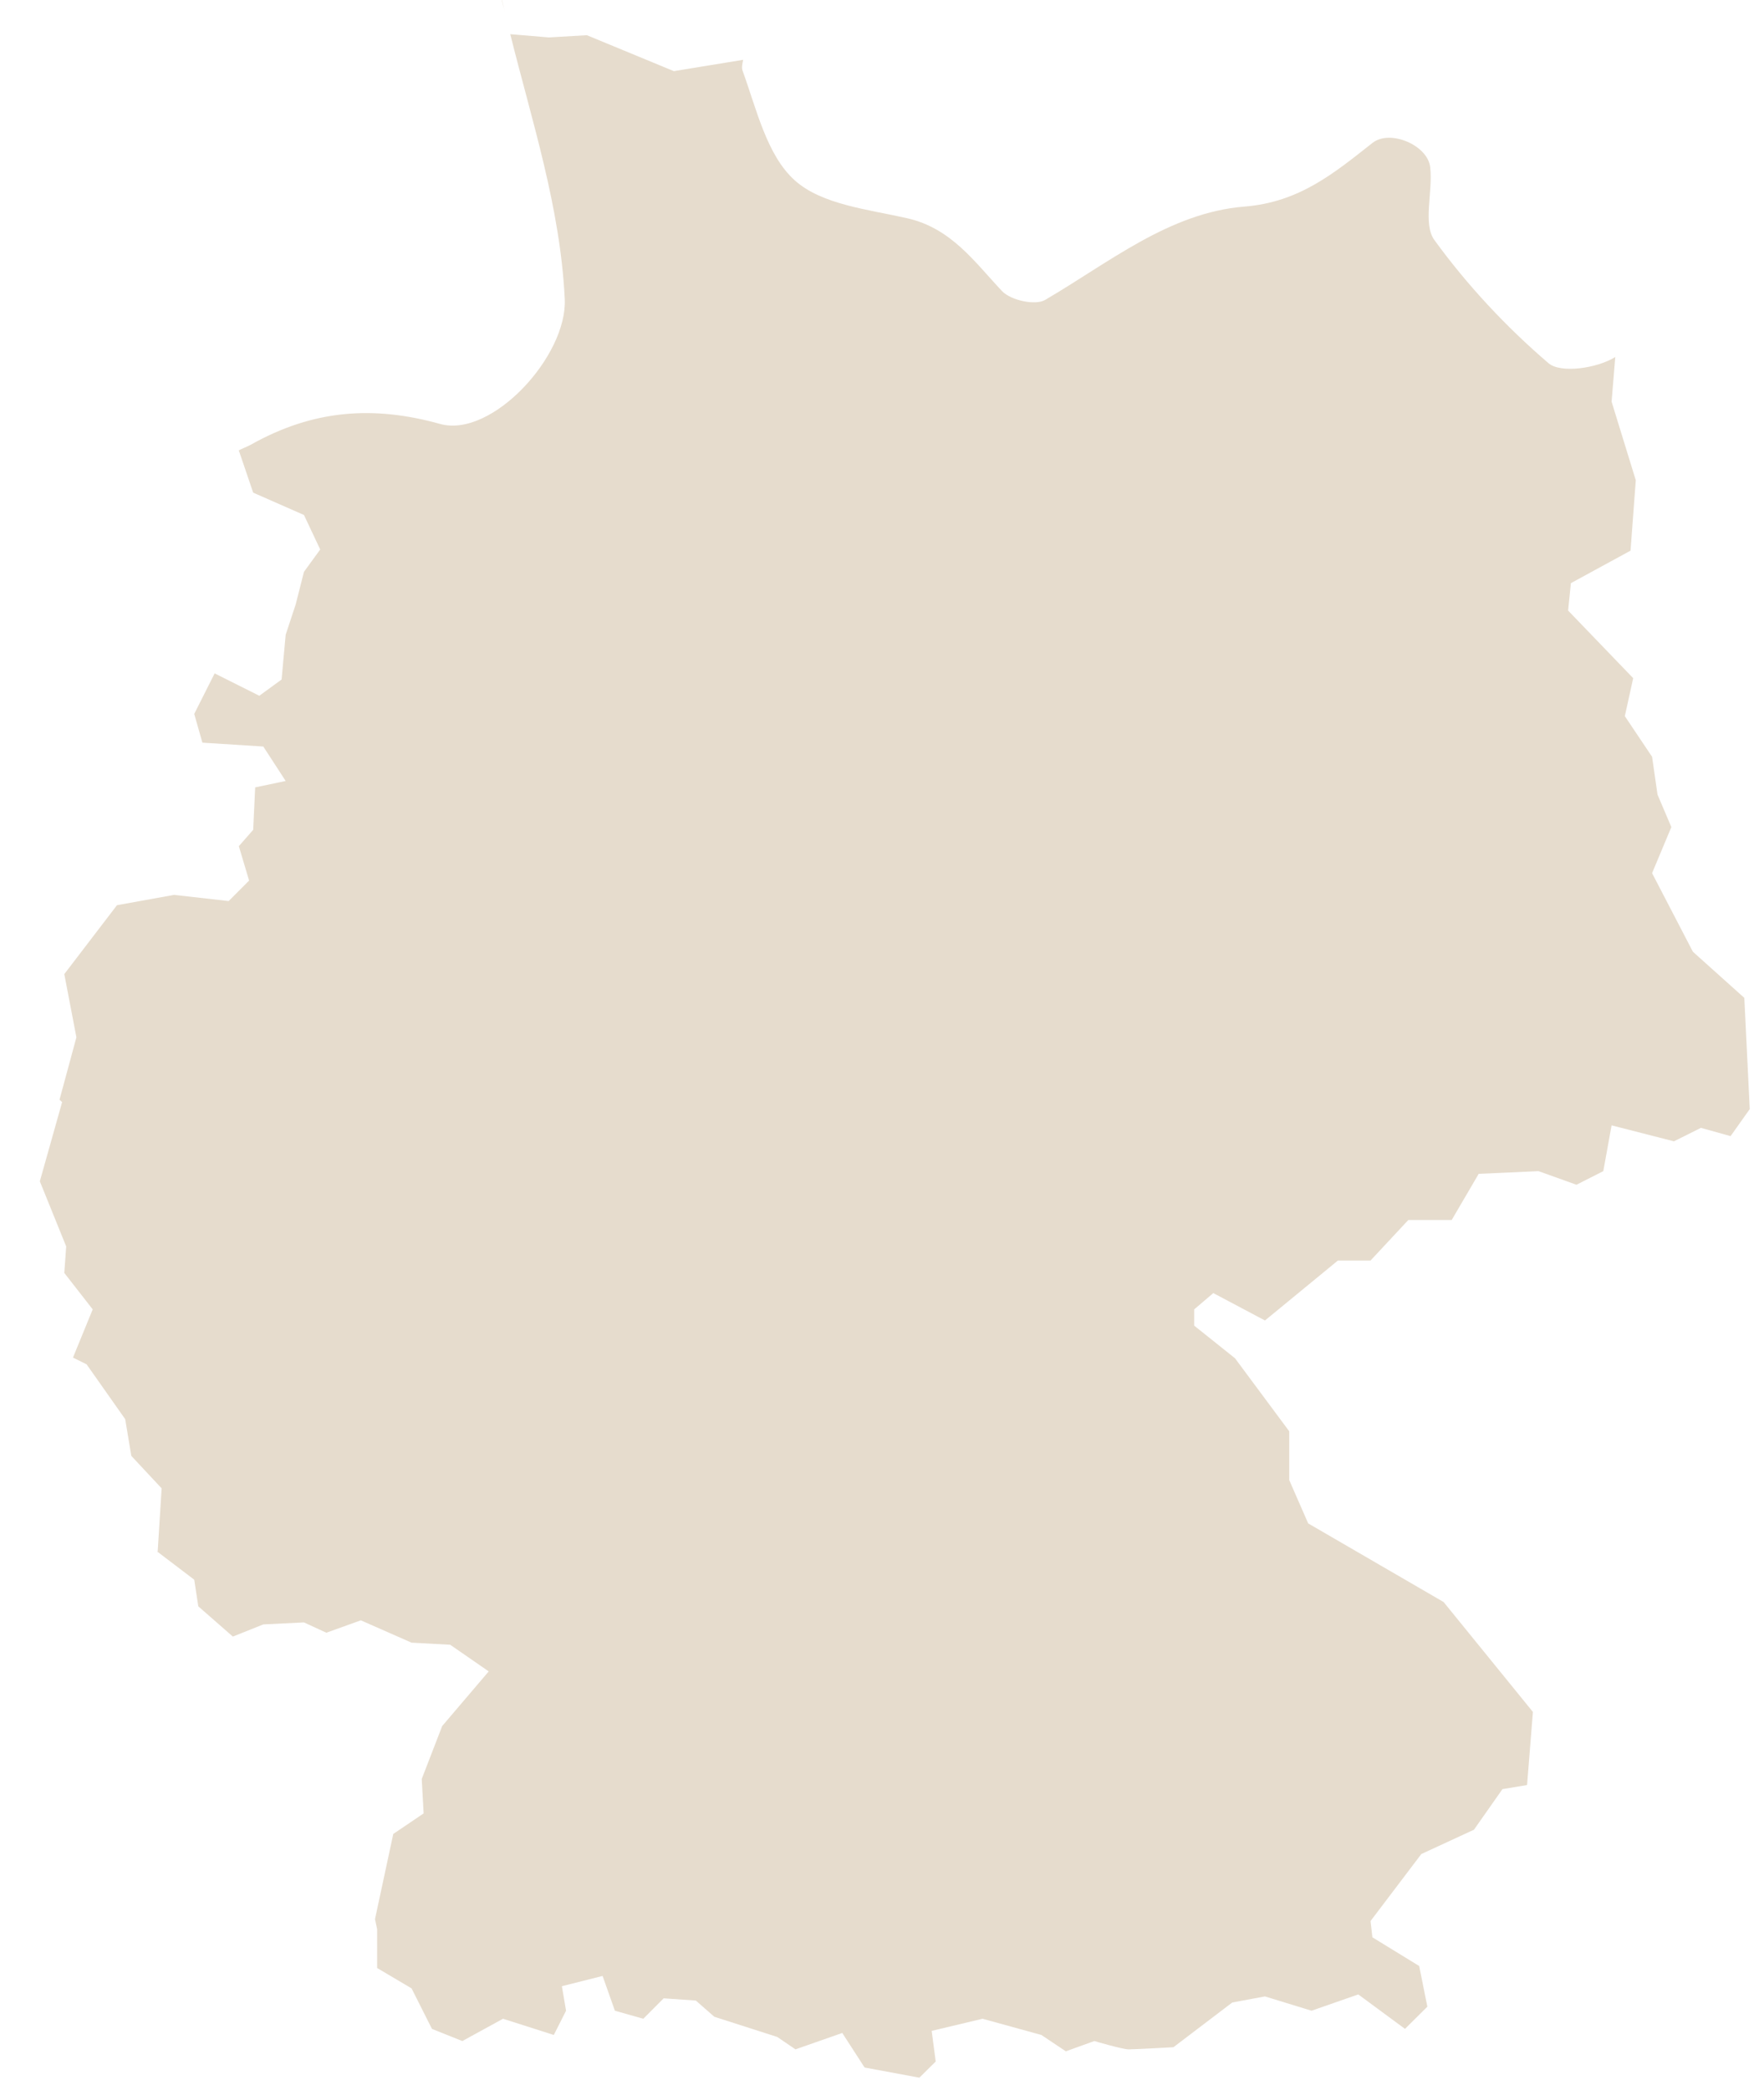 <?xml version="1.0" encoding="UTF-8"?> <svg xmlns="http://www.w3.org/2000/svg" width="38" height="45" viewBox="0 0 38 45" fill="none"> <path d="M37.576 21.489L36.468 20.495L35.589 18.803L36.004 17.811L35.706 17.111L35.589 16.297L35.002 15.422L35.182 14.604L33.78 13.148L33.84 12.558L35.125 11.858L35.238 10.342L34.717 8.65L34.796 7.688C34.406 7.932 33.624 8.044 33.361 7.824C32.45 7.045 31.606 6.142 30.897 5.166C30.649 4.817 30.869 4.133 30.81 3.605C30.761 3.129 29.949 2.78 29.568 3.076C28.744 3.724 27.996 4.354 26.806 4.449C25.184 4.58 23.884 5.661 22.508 6.462C22.297 6.581 21.78 6.468 21.589 6.272C20.989 5.636 20.494 4.917 19.544 4.7C18.702 4.509 17.702 4.407 17.12 3.883C16.518 3.343 16.298 2.35 15.997 1.524C15.972 1.46 15.992 1.37 16.009 1.288L14.516 1.532L12.642 0.758L11.825 0.806L10.992 0.736C11.461 2.618 12.07 4.465 12.166 6.438C12.226 7.664 10.597 9.438 9.482 9.13C8.044 8.728 6.746 8.822 5.404 9.576C5.306 9.63 5.198 9.664 5.105 9.72C5.117 9.713 5.128 9.706 5.145 9.701L5.454 10.609L6.548 11.09L6.898 11.833L6.548 12.314L6.37 13.015L6.154 13.669L6.066 14.633L5.586 14.983L4.624 14.501L4.184 15.374L4.36 15.993L5.672 16.076L6.154 16.818L5.497 16.956L5.454 17.87L5.145 18.222L5.366 18.963L4.926 19.404L3.749 19.271L2.52 19.493L1.385 20.977L1.646 22.338L1.282 23.682L1.338 23.734L0.858 25.439L1.426 26.842L1.385 27.412L1.997 28.197L1.572 29.235L1.865 29.38L2.697 30.561L2.829 31.352L3.482 32.051L3.397 33.406L3.388 33.413L4.184 34.018L4.272 34.592L5.016 35.243L5.672 34.981L6.548 34.938L7.03 35.16L7.773 34.893L8.866 35.374L9.698 35.419L10.528 35.993L9.526 37.169L9.085 38.309L9.126 39.051L8.472 39.493L8.078 41.328L8.124 41.546V42.38L8.866 42.819L9.305 43.691L9.96 43.953L10.836 43.473L11.93 43.822L12.194 43.3L12.104 42.772L12.981 42.551L13.246 43.3L13.858 43.473L14.297 43.033L14.989 43.081L15.388 43.43L16.744 43.865L17.136 44.132L18.144 43.779L18.625 44.523L19.805 44.742L20.157 44.394L20.07 43.734L21.166 43.473L22.433 43.822L22.96 44.174L23.574 43.953C23.574 43.953 24.182 44.132 24.313 44.132C24.446 44.132 25.278 44.086 25.278 44.086L26.545 43.123L27.25 42.992L28.253 43.3L29.26 42.949L30.266 43.691L30.748 43.213L30.572 42.337L29.564 41.719L29.524 41.369L30.618 39.926L31.752 39.402L32.366 38.528L32.896 38.44L33.022 36.866L31.098 34.499L28.181 32.806L27.773 31.874V30.823L26.604 29.249L25.725 28.547V28.197L26.137 27.846L27.25 28.436L28.821 27.145H29.524L30.337 26.273H31.272L31.854 25.278L33.142 25.22L33.96 25.513L34.538 25.22L34.717 24.234L36.06 24.578L36.641 24.288L37.28 24.466L37.693 23.884L37.576 21.489ZM10.812 -0.003H10.808C10.826 0.089 10.854 0.17 10.872 0.261C10.854 0.17 10.833 0.089 10.812 -0.003Z" fill="#E6DCCD"></path> </svg> 